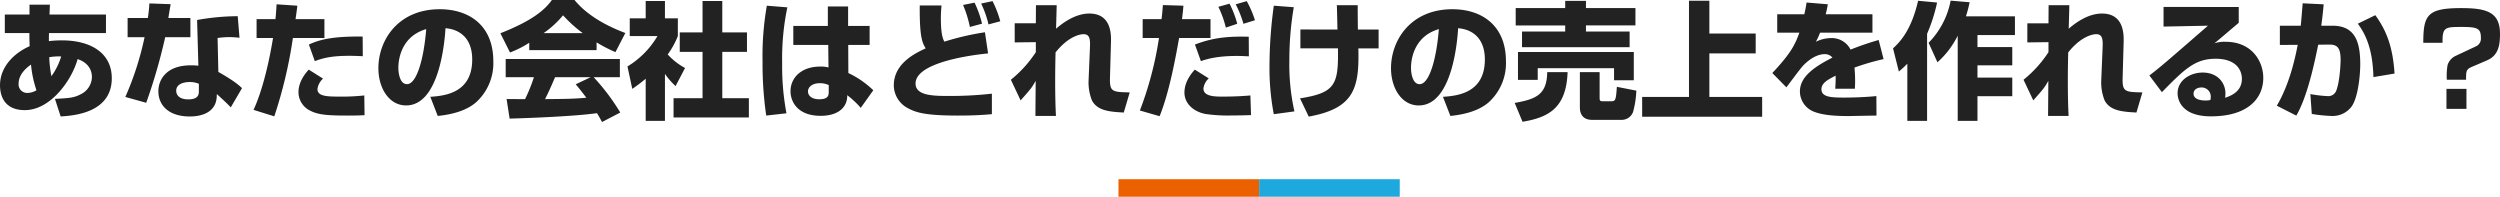 <svg xmlns="http://www.w3.org/2000/svg" width="711" height="55.96" viewBox="0 0 711 55.96">
  <g id="ttl1" transform="translate(-241.908 -1233.04)">
    <path id="パス_1188" data-name="パス 1188" d="M-349.7-26.82h-7.02v5.256h6.984c0,.792,0,1.872.072,3.744-3.816,1.656-8.424,5.436-8.424,11.124,0,2.2.684,7.056,7.056,7.056,7.38,0,13.392-8.6,15.012-14.508,4.068,1.332,4.068,4.572,4.068,5.076a5.57,5.57,0,0,1-3.06,4.86c-2.016,1.08-3.276,1.152-7.452,1.368l1.62,5c3.456-.216,14.544-.9,14.544-10.872,0-7.092-5.868-10.764-14.184-10.764a31.37,31.37,0,0,0-3.708.216c0-.72,0-1.62.036-2.3h16.2V-26.82h-16.056l.108-2.808h-5.8Zm6.228,17.532a34.947,34.947,0,0,1-.612-5.4A15.178,15.178,0,0,1-340.7-14.9,18.415,18.415,0,0,1-343.476-9.288Zm-4.248,4a5.064,5.064,0,0,1-2.592.756A2.423,2.423,0,0,1-352.8-7.164c0-2.952,2.736-4.86,3.528-5.436A31.566,31.566,0,0,0-347.724-5.292Zm32.112-24.7a41.552,41.552,0,0,1-.432,4.14h-5.76v5.472h4.824a85.864,85.864,0,0,1-5.472,16.992l5.94,1.656a159.021,159.021,0,0,0,5.4-18.648h7.164v-5.472h-6.264c.072-.54.54-3.276.648-3.924Zm25.128,3.636a65.857,65.857,0,0,0-11.556,1.08l.36,13a18.332,18.332,0,0,0-2.16-.108c-7.092,0-9.216,4.212-9.216,7.38,0,3.96,2.916,7.164,8.928,7.164,4,0,7.488-1.548,7.668-5.616l.036-.756c1.584,1.44,2.988,2.736,3.96,3.78l3.2-5.472c-.9-.828-2.16-2.016-6.732-4.608l-.216-9.648a26.524,26.524,0,0,1,3.312-.252c1.116,0,2.052.108,2.916.18Zm-11.052,21.24c0,.9-.036,2.412-2.988,2.412-3.06,0-3.456-1.692-3.456-2.448,0-2.448,3.348-2.484,3.852-2.484a6.576,6.576,0,0,1,2.592.5Zm22.1-24.624c-.108,1.872-.18,2.88-.324,4.212h-5.364v5.364h4.68c-1.08,6.552-2.88,14.652-5.544,20.448l5.9,1.836a128.935,128.935,0,0,0,5.292-22.284h8.964v-5.364h-8.208c.36-2.556.4-2.844.5-3.816Zm9.144,18.576c-2.916,3.2-2.916,5.688-2.916,6.552A5.885,5.885,0,0,0-269.748.576c2.268,1.152,5.148,1.332,10.548,1.332,2.844,0,3.852-.072,4.788-.108l-.072-5.616a59.241,59.241,0,0,1-7.56.324c-3.6,0-5.76-.252-5.76-2.16A4.85,4.85,0,0,1-266.22-8.6Zm15.336-9.4c-7.956-.108-11.988.72-15.3,2.268l1.692,4.716c2.3-.864,4.716-1.512,9.828-1.512,1.62,0,2.7.072,3.816.108ZM-233.6,2.016c1.908-.216,7.38-.792,10.908-3.888a14.993,14.993,0,0,0,4.9-11.664c0-10.26-6.948-14.8-15.228-14.8-11.88,0-17.46,8.82-17.46,16.776,0,5.652,3.024,10.584,7.884,10.584,9.648,0,11.016-18.828,11.2-21.96,4.1.324,7.6,2.88,7.6,8.892,0,9.684-8.028,10.332-11.916,10.62Zm-3.276-24.7c-.684,8.6-2.736,15.66-5.472,15.66-2.052,0-2.448-3.24-2.448-4.608C-244.8-12.528-244.8-20.376-236.88-22.68Zm55.188,23.724A60.743,60.743,0,0,0-189.252-9h7.452v-5.184h-32.472V-9h8.028a45.722,45.722,0,0,1-2.52,6.228c-.5,0-5.076,0-5.256-.036l.864,5.58c6.48-.18,18.72-.684,24.84-1.548.684,1.08,1.08,1.836,1.44,2.52Zm-12.672-8.028c.72.864,1.512,1.8,3.024,3.816-3.6.36-7.488.36-11.736.4,1.116-2.268,1.548-3.2,2.844-6.228h10.116Zm-13.212-9.72h19.152v-2.2a41,41,0,0,0,5.364,2.772l2.808-5.436c-9.252-3.492-12.924-7.56-14.472-9.4h-6.408c-2.124,2.988-5.868,6.012-14.652,9.468l2.736,5.472a29.12,29.12,0,0,0,5.472-2.772Zm4.068-4.824a27.2,27.2,0,0,0,5.544-5.076,37.08,37.08,0,0,0,5.616,5.076Zm34.524,11.592A20.649,20.649,0,0,0-165.96-6.48l2.7-5.148a17.9,17.9,0,0,1-4.932-3.852,23.68,23.68,0,0,0,2.88-5.22v-5.04h-3.672v-4.932h-5.472v4.932h-4.536v5.04h7.884a24.893,24.893,0,0,1-8.532,8.64l1.368,6.372a44.151,44.151,0,0,0,3.816-2.88V3.42h5.472Zm10.692-11.808h-6.48V-16.2h6.48V-3.024h-8.244V2.448h21.42V-3.024h-7.56V-16.2h7.02v-5.544h-7.02v-8.928h-5.616ZM-140-29.34a82.469,82.469,0,0,0-1.224,15.768,102.628,102.628,0,0,0,1.044,15.48l5.76-.648a71.755,71.755,0,0,1-1.224-14.292,70.746,70.746,0,0,1,1.476-15.84Zm7.524,5.76v5.4h9.936l.072,6.408a8.126,8.126,0,0,0-2.376-.252c-5.544,0-8.424,3.348-8.424,6.984,0,2.988,1.98,7.02,8.6,7.02,1.548,0,5.076-.252,6.732-2.844a5.167,5.167,0,0,0,.792-3.024,25.619,25.619,0,0,1,3.852,3.6l3.564-5a26.367,26.367,0,0,0-7.092-4.9l-.036-7.992h6.084v-5.4h-6.12v-5.544h-5.76v5.544ZM-122.4-5c0,1.044,0,2.268-2.7,2.268-2.268,0-3.2-1.116-3.2-2.232,0-1.188,1.116-2.34,3.42-2.34a6.042,6.042,0,0,1,2.484.54Zm25.884-24.408c-.072,8.856.684,10.584,1.692,12.2-2.772,1.3-9.072,4.176-9.072,10.548a7.417,7.417,0,0,0,4.1,6.516c2.232,1.188,4.932,2.052,14.076,2.052,5.112,0,7.56-.216,9.72-.4V-4.32a105.561,105.561,0,0,1-12.168.648c-4.392,0-9.54-.036-9.54-3.528,0-5.58,13.68-7.884,20.628-8.568l-.9-6.012A75.418,75.418,0,0,0-89.5-19.116c-.936-1.476-1.008-4.788-1.008-6.66,0-1.656.108-2.772.18-3.636ZM-78.8-24.228A29.926,29.926,0,0,0-80.928-30.2l-3.276.648a31.666,31.666,0,0,1,1.944,6.264Zm5.184-.684a29.057,29.057,0,0,0-2.2-5.724l-3.24.684a27.424,27.424,0,0,1,2.088,5.94Zm10.152-4.572c0,.216-.036,4.572-.036,5.148h-6.012V-18.9l6.012-.072v2.844A33.513,33.513,0,0,1-70.6-8.28l2.772,5.868c3.1-3.492,3.132-3.564,4.284-5.544,0,1.4-.072,8.388-.072,9.972h5.832C-57.888-.252-58-3.1-58-7.992c0-3.78.072-6.408.108-8.064,4.032-5.04,7.524-5.184,7.992-5.184,1.764,0,1.872,1.548,1.8,3.564l-.4,9.612a13.721,13.721,0,0,0,.972,5.688c1.584,2.988,5.184,3.2,9.036,3.42l1.692-5.724c-4.932-.108-5.724-.144-5.616-4.14l.288-10.224c.036-1.908.216-8.064-6.156-8.064-4.14,0-7.812,2.88-9.468,4.32.036-.72.18-6.408.18-6.7Zm36.108-.036c-.18,1.98-.216,2.7-.4,4H-33.12v5.364h4.644A98.374,98.374,0,0,1-33.912.468l5.616,1.62c2.7-6.7,4.428-16.02,5.544-22.248h8.928v-5.364h-8.1c.252-2.16.288-2.448.4-3.816Zm9.072,18.36c-.72.792-2.952,3.276-2.952,6.516,0,3.384,2.952,5.58,6.12,6.12a44.571,44.571,0,0,0,7.488.4c2.988,0,4.32-.072,5.328-.108l-.18-5.58c-1.008.072-3.528.324-7.884.324-2.124,0-5.472,0-5.472-2.3a4.727,4.727,0,0,1,1.512-2.88Zm12.06-13.032a26.7,26.7,0,0,0-2.2-5.724l-3.168.9a28.051,28.051,0,0,1,2.124,5.9Zm3.276,3.672c-5.184-.108-9.756.072-15.3,2.232l1.692,4.716c1.44-.5,4.32-1.476,10.26-1.476,1.44,0,2.448.072,3.384.108Zm1.764-4.68a27.493,27.493,0,0,0-2.34-5.436l-3.132.9a30.1,30.1,0,0,1,2.2,5.544Zm5.364-4.14A126.6,126.6,0,0,0,2.952-12.384a69.52,69.52,0,0,0,1.224,13.9L10.044.72A60.966,60.966,0,0,1,8.6-13.752a89.989,89.989,0,0,1,1.26-15.156Zm7.56,6.768v5.364H22.428c.144,10.26-.684,12.636-10.8,14.22L14.112,2.2c13-2.34,14.4-8.172,14.112-19.4h5.76v-5.364h-5.9c0-.972-.072-5.832-.036-6.912H22.1c.072.972.144,5.832.18,6.912ZM54.4,2.016C56.3,1.8,61.776,1.224,65.3-1.872a14.993,14.993,0,0,0,4.9-11.664c0-10.26-6.948-14.8-15.228-14.8-11.88,0-17.46,8.82-17.46,16.776C37.512-5.9,40.536-.972,45.4-.972c9.648,0,11.016-18.828,11.2-21.96,4.1.324,7.6,2.88,7.6,8.892,0,9.684-8.028,10.332-11.916,10.62ZM51.12-22.68c-.684,8.6-2.736,15.66-5.472,15.66-2.052,0-2.448-3.24-2.448-4.608C43.2-12.528,43.2-20.376,51.12-22.68ZM73.62-8.244h5.616v-3.312h21.708v3.42h5.616v-8.028H73.62Zm8.316-2.2C81.864-4,78.66-2.736,72.684-1.692l2.232,5.364C82.224,2.448,87.372-.144,87.732-10.44Zm19.8,4.176c-.252,3.852-.4,4.1-1.62,4.1H97.668c-.612,0-.828-.108-.828-.936V-10.44H91.224V-.4c0,2.268,1.224,3.528,3.456,3.528h8.5A3.45,3.45,0,0,0,106.344.9a26.084,26.084,0,0,0,.936-6.084ZM72.972-23.724H87.048V-22H74.772v4.464h30.6V-22H92.952v-1.728h14.076v-4.932H92.952v-2.052h-5.9v2.052H72.972Zm49.284-7.02v27.36h-13.32V2.232h34.128V-3.384H128.052V-15.768h13.176V-21.42H128.052v-9.324Zm33.444.5c-.18,1.152-.36,2.16-.648,3.348h-7.7v5.22h6.3c-1.224,3.384-2.376,5.832-7.7,11.484l4,4.068c.684-.864,3.852-5.184,4.68-6.084.792-.864,3.384-3.348,6.192-3.348a2.8,2.8,0,0,1,2.232.972c-5,2.556-9.252,5.364-9.252,9.648a6.211,6.211,0,0,0,4.032,5.76c1.8.684,4.428,1.224,9.72,1.224.792,0,1.512-.036,8.028-.144l-.036-5.544c-4.1.432-8.712.432-9.072.432-3.744,0-6.552-.108-6.552-2.376,0-1.764,1.836-2.736,4.032-3.852a35.392,35.392,0,0,1-.108,3.708h5.58c.036-.576.072-1.188.072-2.052a36.03,36.03,0,0,0-.18-3.96,68.614,68.614,0,0,1,8.28-2.412l-1.4-5.436a82.3,82.3,0,0,0-7.992,2.736,5.969,5.969,0,0,0-5.616-3.276,9.972,9.972,0,0,0-4.248,1.044,18.247,18.247,0,0,0,1.188-2.592h14.9v-5.22H161.136c.18-.72.324-1.26.612-2.844ZM184.356,3.42h5.616V-21.348a46.9,46.9,0,0,0,2.844-8.892l-5.4-.5c-2.016,8.784-5.472,11.988-7.128,13.536l1.656,6.588a30.4,30.4,0,0,0,2.412-2.232Zm12.312-34.2A23.257,23.257,0,0,1,190.4-18.792l2.52,5.544a25.161,25.161,0,0,0,5.76-7.56V3.42H204.3V-3.6h9.9V-8.892h-9.9v-3.492h9.9v-5.184h-9.9v-3.42h10.656v-5.328H201.024a37.386,37.386,0,0,0,1.044-4Zm27.864,1.3c0,.216-.036,4.572-.036,5.148h-6.012V-18.9l6.012-.072v2.844A33.513,33.513,0,0,1,217.4-8.28l2.772,5.868c3.1-3.492,3.132-3.564,4.284-5.544,0,1.4-.072,8.388-.072,9.972h5.832C230.112-.252,230-3.1,230-7.992c0-3.78.072-6.408.108-8.064,4.032-5.04,7.524-5.184,7.992-5.184,1.764,0,1.872,1.548,1.8,3.564l-.4,9.612a13.721,13.721,0,0,0,.972,5.688c1.584,2.988,5.184,3.2,9.036,3.42l1.692-5.724c-4.932-.108-5.724-.144-5.616-4.14l.288-10.224c.036-1.908.216-8.064-6.156-8.064-4.14,0-7.812,2.88-9.468,4.32.036-.72.18-6.408.18-6.7Zm32.688.5v5.58l12.636-.252C257.508-12.924,256.14-11.736,253.188-9.5l3.564,4.752c6.624-6.768,9.54-9.5,15.3-9.5,6.084,0,7.452,3.492,7.452,5.688,0,2.736-1.728,4.464-4.788,5.4a7.692,7.692,0,0,0,.108-1.224c0-2.952-2.16-5.94-6.48-5.94-3.456,0-7.128,2.124-7.128,5.9,0,.756.18,6.552,9.5,6.552,10.368,0,14.868-5,14.868-10.944,0-4.824-3.348-10.26-10.692-10.26a8.973,8.973,0,0,0-3.2.432c1.152-.936,1.476-1.224,6.912-5.832v-4.5ZM270.54-2.52a6.321,6.321,0,0,1-1.368.144c-.828,0-3.42-.108-3.42-1.944,0-1.08.936-1.764,2.3-1.764a2.581,2.581,0,0,1,2.592,2.736A3.269,3.269,0,0,1,270.54-2.52Zm26.244-27.5c-.18,2.268-.252,3.384-.54,6.372H290.3v5.472l5.076-.036c-.756,4.032-2.412,11.34-5.94,17.316l5.544,2.808c3.2-5.436,5.22-15.264,6.228-20.16l3.132-.036c2.448-.036,3.24,1.116,3.24,4.428,0,.324-.144,5.868-1.224,8.64a2.4,2.4,0,0,1-2.52,1.584,33.977,33.977,0,0,1-4.86-.576l.4,5.652a42.761,42.761,0,0,0,5.652.576A6.724,6.724,0,0,0,310.572-.5c1.944-2.412,2.592-9,2.592-12.24,0-6.984-1.872-10.908-7.956-10.908h-3.132c.36-2.556.54-4.428.684-6.084Zm26.136,19.98c-.468-6.948-1.944-11.772-5.472-16.6l-4.968,2.412c1.98,2.772,4.212,6.66,4.428,15.192ZM343.26-8.28c0-2.376,0-2.952,1.584-3.636l4.356-1.872c3.276-1.4,3.708-4.32,3.708-7.524,0-6.12-3.672-7.344-10.98-7.344-9.684,0-10.836,1.944-10.836,9.864h5.472v-.54c0-3.96.972-3.96,5.508-3.96,4.32,0,5.4.36,5.4,3.06a2.435,2.435,0,0,1-1.548,2.52l-5.76,2.7A4.318,4.318,0,0,0,338-12.456a17.947,17.947,0,0,0-.216,4.176ZM343.368,0V-5.688H337.68V0Z" transform="translate(600 1264)" fill="#222"/>
    <rect id="長方形_34" data-name="長方形 34" width="40" height="5" transform="translate(560 1284)" fill="#eb6100"/>
    <rect id="長方形_35" data-name="長方形 35" width="40" height="5" transform="translate(600 1284)" fill="#1da9de"/>
  </g>
</svg>
